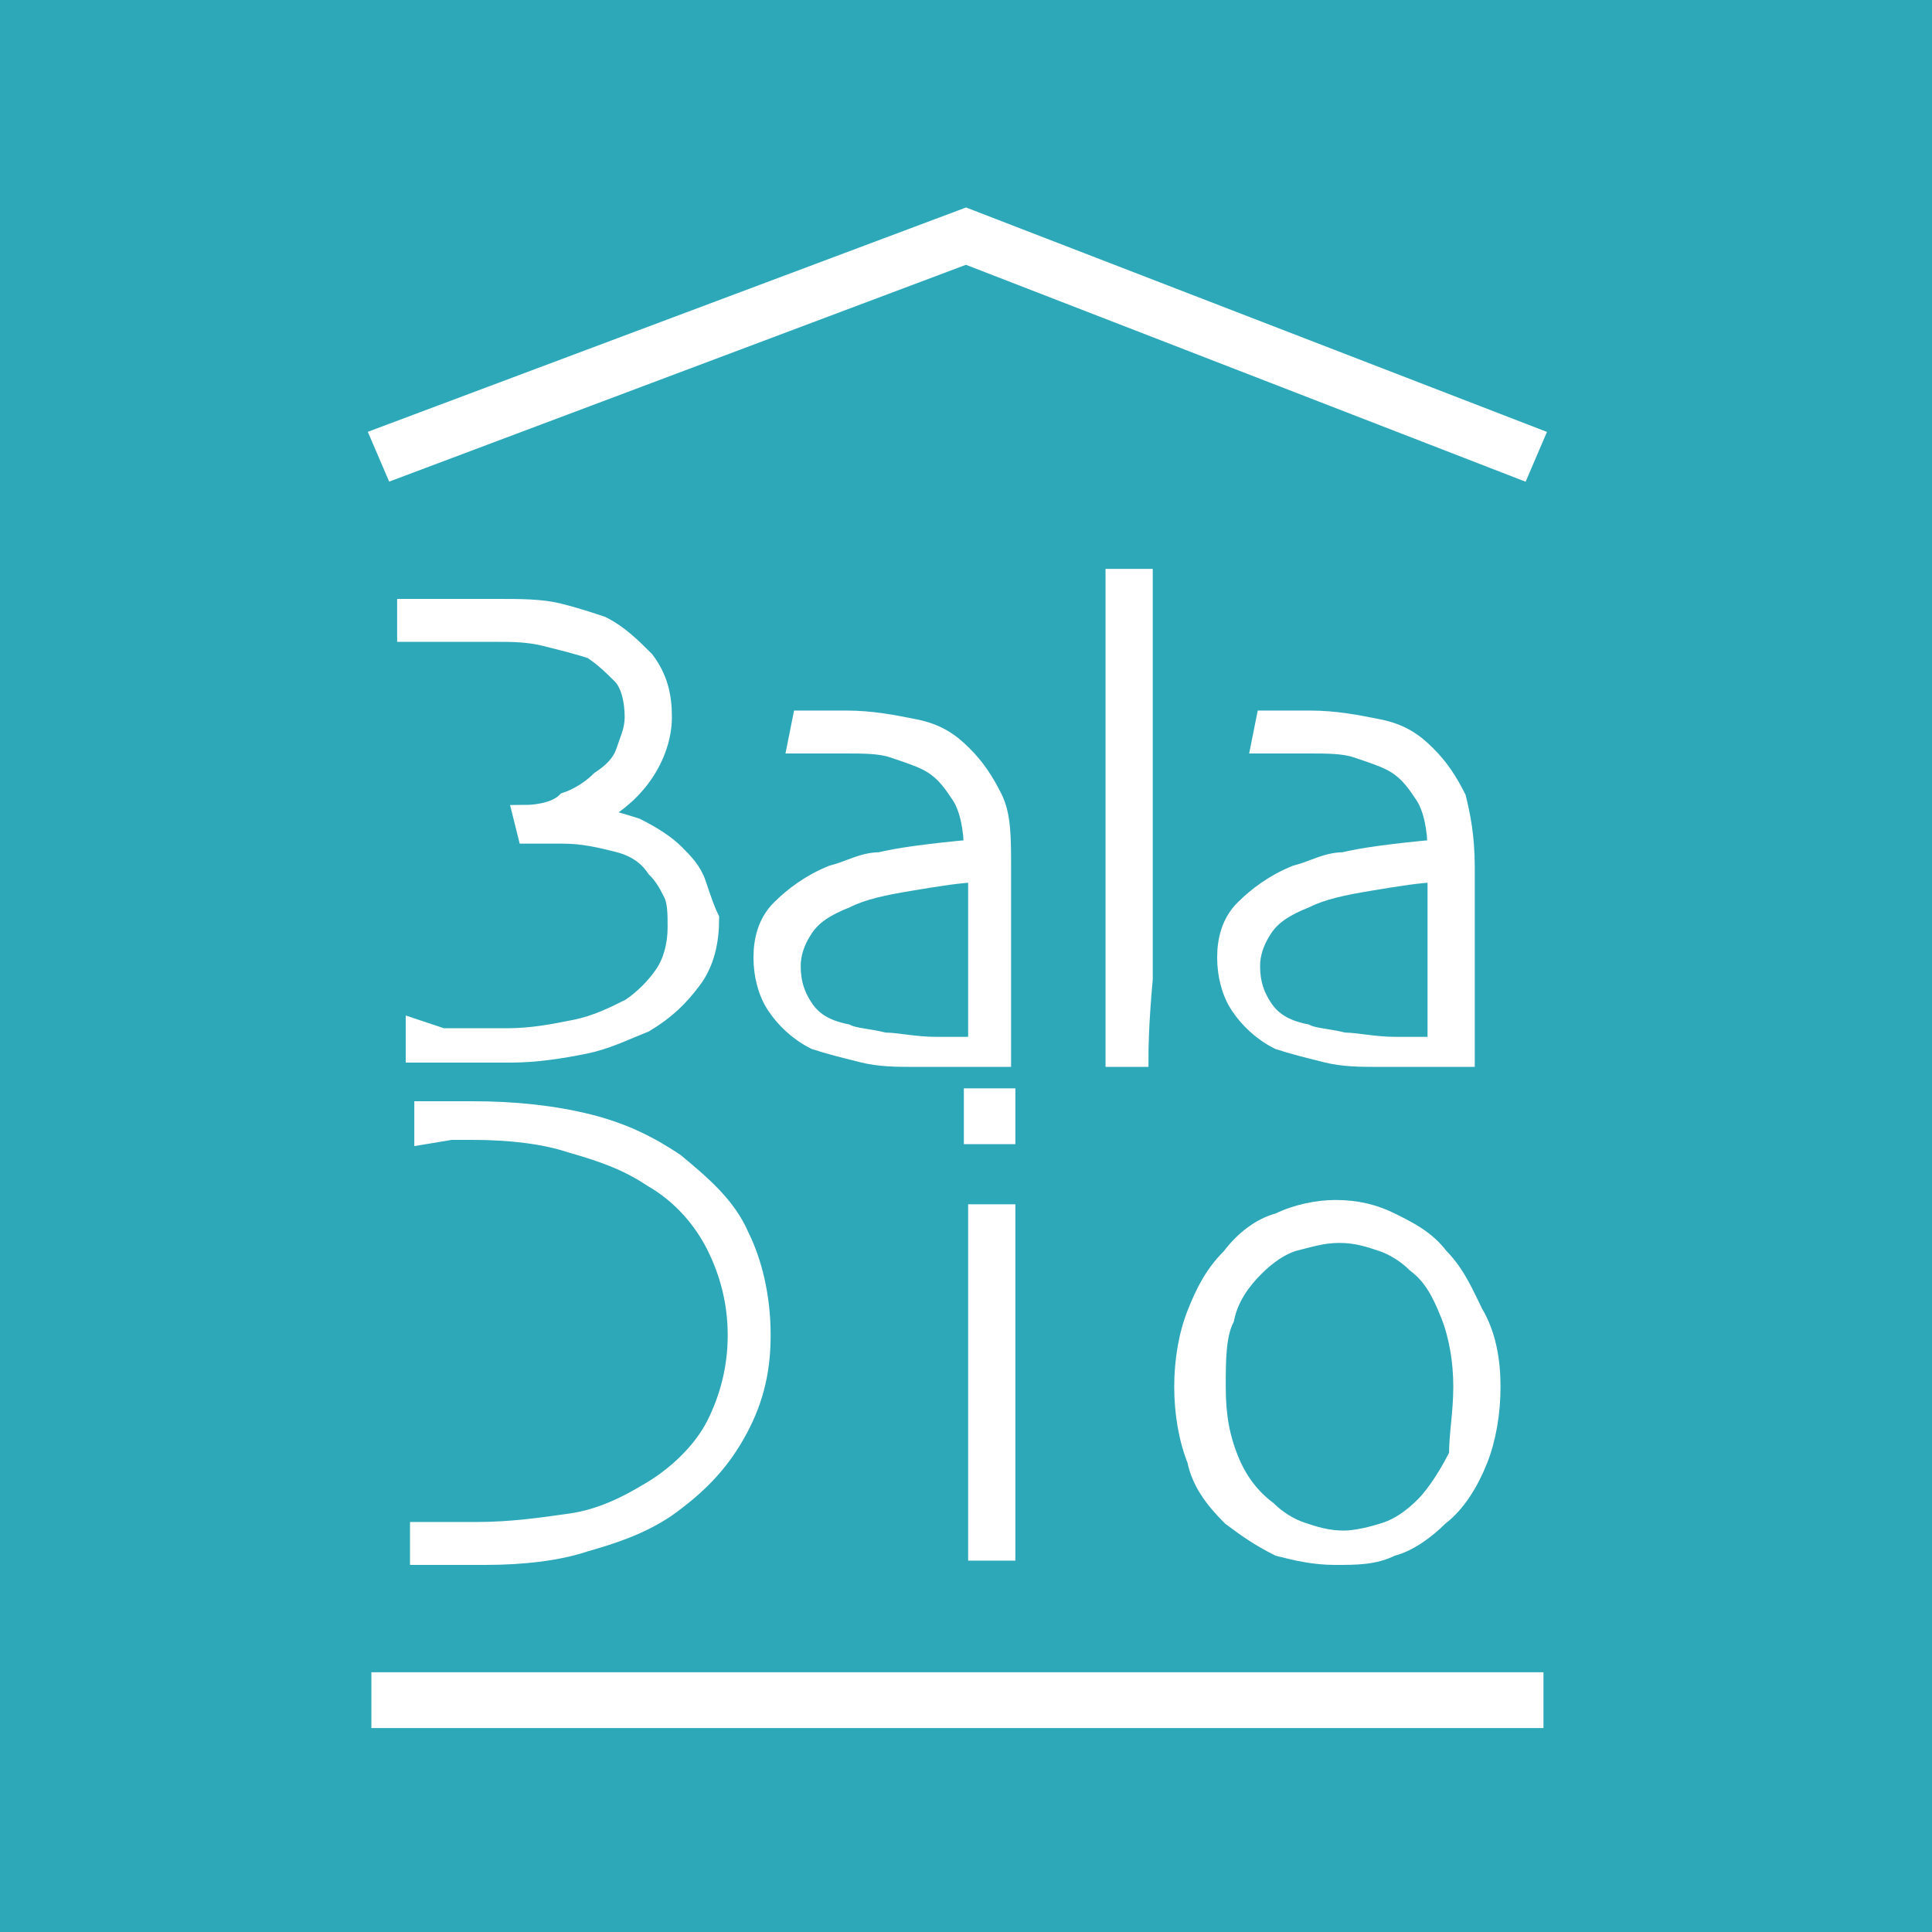 <?xml version="1.0" encoding="utf-8"?>
<!-- Generator: Adobe Illustrator 24.3.0, SVG Export Plug-In . SVG Version: 6.00 Build 0)  -->
<svg version="1.1" id="Layer_1" xmlns="http://www.w3.org/2000/svg" xmlns:xlink="http://www.w3.org/1999/xlink" x="0px" y="0px"
	 viewBox="0 0 45 45" style="enable-background:new 0 0 45 45;" xml:space="preserve">
<style type="text/css">
	.st0{fill:#2DA8B9;}
	.st1{fill:#FFFFFF;stroke:#FFFFFF;stroke-width:0.5;stroke-miterlimit:10;}
</style>
<rect y="0" class="st0" width="45" height="45"/>
<g>
	<g>
		<g>
			<path class="st1" d="M23.3,20.2c0,0.8,0,1.7,0,2.7s0,1.6,0,1.7c-0.2,0-0.5,0-0.9,0c-0.4,0-0.8,0-1.1,0c-0.4,0-0.8,0-1.2-0.1
				c-0.4-0.1-0.8-0.2-1.1-0.3c-0.4-0.2-0.7-0.5-0.9-0.8c-0.2-0.3-0.3-0.7-0.3-1.1c0-0.4,0.1-0.8,0.4-1.1c0.3-0.3,0.7-0.6,1.2-0.8
				c0.4-0.1,0.7-0.3,1.1-0.3c0.4-0.1,1.1-0.2,2.2-0.3c0-0.5-0.1-1-0.3-1.3c-0.2-0.3-0.4-0.6-0.8-0.8c-0.2-0.1-0.5-0.2-0.8-0.3
				c-0.3-0.1-0.7-0.1-1.1-0.1c-0.2,0-0.4,0-0.6,0c-0.2,0-0.3,0-0.5,0l0.1-0.5c0.1,0,0.2,0,0.3,0c0.2,0,0.4,0,0.7,0
				c0.6,0,1.1,0.1,1.6,0.2c0.5,0.1,0.8,0.3,1.1,0.6c0.3,0.3,0.5,0.6,0.7,1C23.3,19,23.3,19.5,23.3,20.2z M22.8,22.3c0-0.3,0-0.7,0-1
				c0-0.3,0-0.7,0-1c-0.4,0-1,0.1-1.6,0.2c-0.6,0.1-1.1,0.2-1.5,0.4c-0.5,0.2-0.8,0.4-1,0.7c-0.2,0.3-0.3,0.6-0.3,0.9
				c0,0.4,0.1,0.7,0.3,1c0.2,0.3,0.5,0.5,1,0.6c0.2,0.1,0.5,0.1,0.9,0.2c0.3,0,0.7,0.1,1.2,0.1c0.1,0,0.2,0,0.4,0c0.2,0,0.4,0,0.6,0
				c0-0.1,0-0.3,0-0.7C22.8,23.1,22.8,22.7,22.8,22.3z"/>
			<path class="st1" d="M26.5,24.6H26c0-0.1,0-0.8,0-2.2c0-1.4,0-2.6,0-3.5c0-0.6,0-1.4,0-2.3c0-0.9,0-2,0-3.1h0.6
				c0,0.8,0,1.7,0,2.7c0,1,0,1.9,0,2.6c0,1.5,0,2.9,0,4C26.5,23.9,26.5,24.5,26.5,24.6z"/>
			<path class="st1" d="M34.1,20.2c0,0.8,0,1.7,0,2.7s0,1.6,0,1.7c-0.2,0-0.5,0-0.9,0c-0.4,0-0.8,0-1.1,0c-0.4,0-0.8,0-1.2-0.1
				c-0.4-0.1-0.8-0.2-1.1-0.3c-0.4-0.2-0.7-0.5-0.9-0.8c-0.2-0.3-0.3-0.7-0.3-1.1c0-0.4,0.1-0.8,0.4-1.1c0.3-0.3,0.7-0.6,1.2-0.8
				c0.4-0.1,0.7-0.3,1.1-0.3c0.4-0.1,1.1-0.2,2.2-0.3c0-0.5-0.1-1-0.3-1.3c-0.2-0.3-0.4-0.6-0.8-0.8c-0.2-0.1-0.5-0.2-0.8-0.3
				c-0.3-0.1-0.7-0.1-1.1-0.1c-0.2,0-0.4,0-0.6,0c-0.2,0-0.3,0-0.5,0l0.1-0.5c0.1,0,0.2,0,0.3,0c0.2,0,0.4,0,0.7,0
				c0.6,0,1.1,0.1,1.6,0.2c0.5,0.1,0.8,0.3,1.1,0.6c0.3,0.3,0.5,0.6,0.7,1C34,19,34.1,19.5,34.1,20.2z M33.5,22.3c0-0.3,0-0.7,0-1
				c0-0.3,0-0.7,0-1c-0.4,0-1,0.1-1.6,0.2c-0.6,0.1-1.1,0.2-1.5,0.4c-0.5,0.2-0.8,0.4-1,0.7c-0.2,0.3-0.3,0.6-0.3,0.9
				c0,0.4,0.1,0.7,0.3,1c0.2,0.3,0.5,0.5,1,0.6c0.2,0.1,0.5,0.1,0.9,0.2c0.3,0,0.7,0.1,1.2,0.1c0.1,0,0.2,0,0.4,0c0.2,0,0.4,0,0.6,0
				c0-0.1,0-0.3,0-0.7C33.5,23.1,33.5,22.7,33.5,22.3z"/>
		</g>
		<g>
			<path class="st1" d="M23.4,26.4h-0.7v-0.8h0.7V26.4z M23.4,36.1h-0.6c0-0.2,0-0.6,0-1.2c0-0.6,0-1.5,0-2.6c0-0.5,0-1.2,0-1.9
				c0-0.7,0-1.4,0-2.1h0.6c0,0.8,0,1.5,0,2c0,0.6,0,1.2,0,1.8c0,0.7,0,1.5,0,2.3C23.4,35.4,23.4,35.9,23.4,36.1z"/>
			<path class="st1" d="M34.7,32.3c0,0.6-0.1,1.2-0.3,1.7c-0.2,0.5-0.5,1-0.9,1.3c-0.3,0.3-0.7,0.6-1.1,0.7
				c-0.4,0.2-0.8,0.2-1.3,0.2s-0.9-0.1-1.3-0.2c-0.4-0.2-0.7-0.4-1.1-0.7c-0.4-0.4-0.7-0.8-0.8-1.3c-0.2-0.5-0.3-1.1-0.3-1.7
				c0-0.6,0.1-1.2,0.3-1.7c0.2-0.5,0.4-0.9,0.8-1.3c0.3-0.4,0.7-0.7,1.1-0.8c0.4-0.2,0.9-0.3,1.3-0.3c0.5,0,0.9,0.1,1.3,0.3
				c0.4,0.2,0.8,0.4,1.1,0.8c0.4,0.4,0.6,0.9,0.8,1.3C34.6,31.1,34.7,31.7,34.7,32.3z M34.1,32.3c0-0.6-0.1-1.2-0.3-1.7
				c-0.2-0.5-0.4-0.9-0.8-1.2c-0.2-0.2-0.5-0.4-0.8-0.5c-0.3-0.1-0.6-0.2-1-0.2c-0.4,0-0.7,0.1-1.1,0.2c-0.3,0.1-0.6,0.3-0.9,0.6
				c-0.3,0.3-0.6,0.7-0.7,1.2c-0.2,0.4-0.2,1-0.2,1.6c0,0.7,0.1,1.2,0.3,1.7c0.2,0.5,0.5,0.9,0.9,1.2c0.2,0.2,0.5,0.4,0.8,0.5
				c0.3,0.1,0.6,0.2,1,0.2c0.3,0,0.7-0.1,1-0.2c0.3-0.1,0.6-0.3,0.9-0.6c0.3-0.3,0.6-0.8,0.8-1.2C34,33.4,34.1,32.9,34.1,32.3z"/>
		</g>
	</g>
	<polygon class="st1" points="9.2,10.9 8.9,10.2 22.5,5.1 35.7,10.2 35.4,10.9 22.5,5.9 	"/>
	<rect x="8.9" y="39.2" class="st1" width="26.8" height="0.8"/>
	<path class="st1" d="M16.2,20.6c-0.1-0.3-0.3-0.5-0.5-0.7c-0.2-0.2-0.5-0.4-0.9-0.6c-0.3-0.1-0.7-0.2-1-0.3v0
		c0.4-0.2,0.8-0.5,1.1-0.9c0.3-0.4,0.5-0.9,0.5-1.4c0-0.5-0.1-0.9-0.4-1.3c-0.3-0.3-0.6-0.6-1-0.8c-0.3-0.1-0.6-0.2-1-0.3
		c-0.4-0.1-0.9-0.1-1.4-0.1c-0.4,0-0.9,0-1.3,0c-0.4,0-0.7,0-0.8,0c0,0,0,0.2,0,0.5l0.6,0c0,0,0,0,0,0c0.1,0,0.3,0,0.6,0
		c0.4,0,0.6,0,0.9,0c0.3,0,0.7,0,1.1,0.1c0.4,0.1,0.8,0.2,1.1,0.3c0.3,0.2,0.5,0.4,0.7,0.6c0.2,0.2,0.3,0.6,0.3,1
		c0,0.3-0.1,0.5-0.2,0.8c-0.1,0.3-0.3,0.5-0.6,0.7c-0.2,0.2-0.5,0.4-0.8,0.5C13,18.9,12.6,19,12.2,19l0.1,0.4c0.1,0,0.1,0,0.3,0
		c0.1,0,0.3,0,0.5,0c0.5,0,0.9,0.1,1.3,0.2c0.4,0.1,0.7,0.3,0.9,0.6c0.2,0.2,0.3,0.4,0.4,0.6c0.1,0.2,0.1,0.5,0.1,0.8
		c0,0.4-0.1,0.8-0.3,1.1c-0.2,0.3-0.5,0.6-0.8,0.8c-0.4,0.2-0.8,0.4-1.3,0.5c-0.5,0.1-1,0.2-1.6,0.2c-0.1,0-0.4,0-0.8,0
		c-0.4,0-0.6,0-0.7,0c0,0,0,0,0,0L9.7,24c0,0.2,0,0.4,0,0.5c0.1,0,0.3,0,0.8,0c0.5,0,1,0,1.4,0c0.6,0,1.2-0.1,1.7-0.2
		c0.5-0.1,0.9-0.3,1.4-0.5c0.5-0.3,0.8-0.6,1.1-1c0.3-0.4,0.4-0.9,0.4-1.4C16.4,21.2,16.3,20.9,16.2,20.6z"/>
	<path class="st1" d="M17.2,28.8c-0.3-0.7-0.9-1.2-1.5-1.7c-0.6-0.4-1.2-0.7-2-0.9c-0.8-0.2-1.7-0.3-2.7-0.3c-0.2,0-0.4,0-0.6,0
		s-0.4,0-0.5,0c0,0.2,0,0.3,0,0.5l0.6-0.1l0,0c0,0,0.1,0,0.2,0c0.1,0,0.2,0,0.3,0c0.9,0,1.7,0.1,2.3,0.3c0.7,0.2,1.3,0.4,1.9,0.8
		c0.7,0.4,1.2,1,1.5,1.6c0.3,0.6,0.5,1.3,0.5,2.1c0,0.8-0.2,1.5-0.5,2.1c-0.3,0.6-0.9,1.2-1.6,1.6c-0.5,0.3-1.1,0.6-1.8,0.7
		c-0.7,0.1-1.4,0.2-2.2,0.2c-0.1,0-0.2,0-0.3,0c-0.1,0-0.2,0-0.3,0c0,0,0,0,0,0H9.8c0,0.2,0,0.4,0,0.5c0.1,0,0.4,0,0.7,0
		c0.3,0,0.6,0,0.8,0c0.9,0,1.7-0.1,2.3-0.3c0.7-0.2,1.3-0.4,1.9-0.8c0.7-0.5,1.2-1,1.6-1.7c0.4-0.7,0.6-1.4,0.6-2.3
		C17.7,30.2,17.5,29.4,17.2,28.8z"/>
</g>
</svg>
